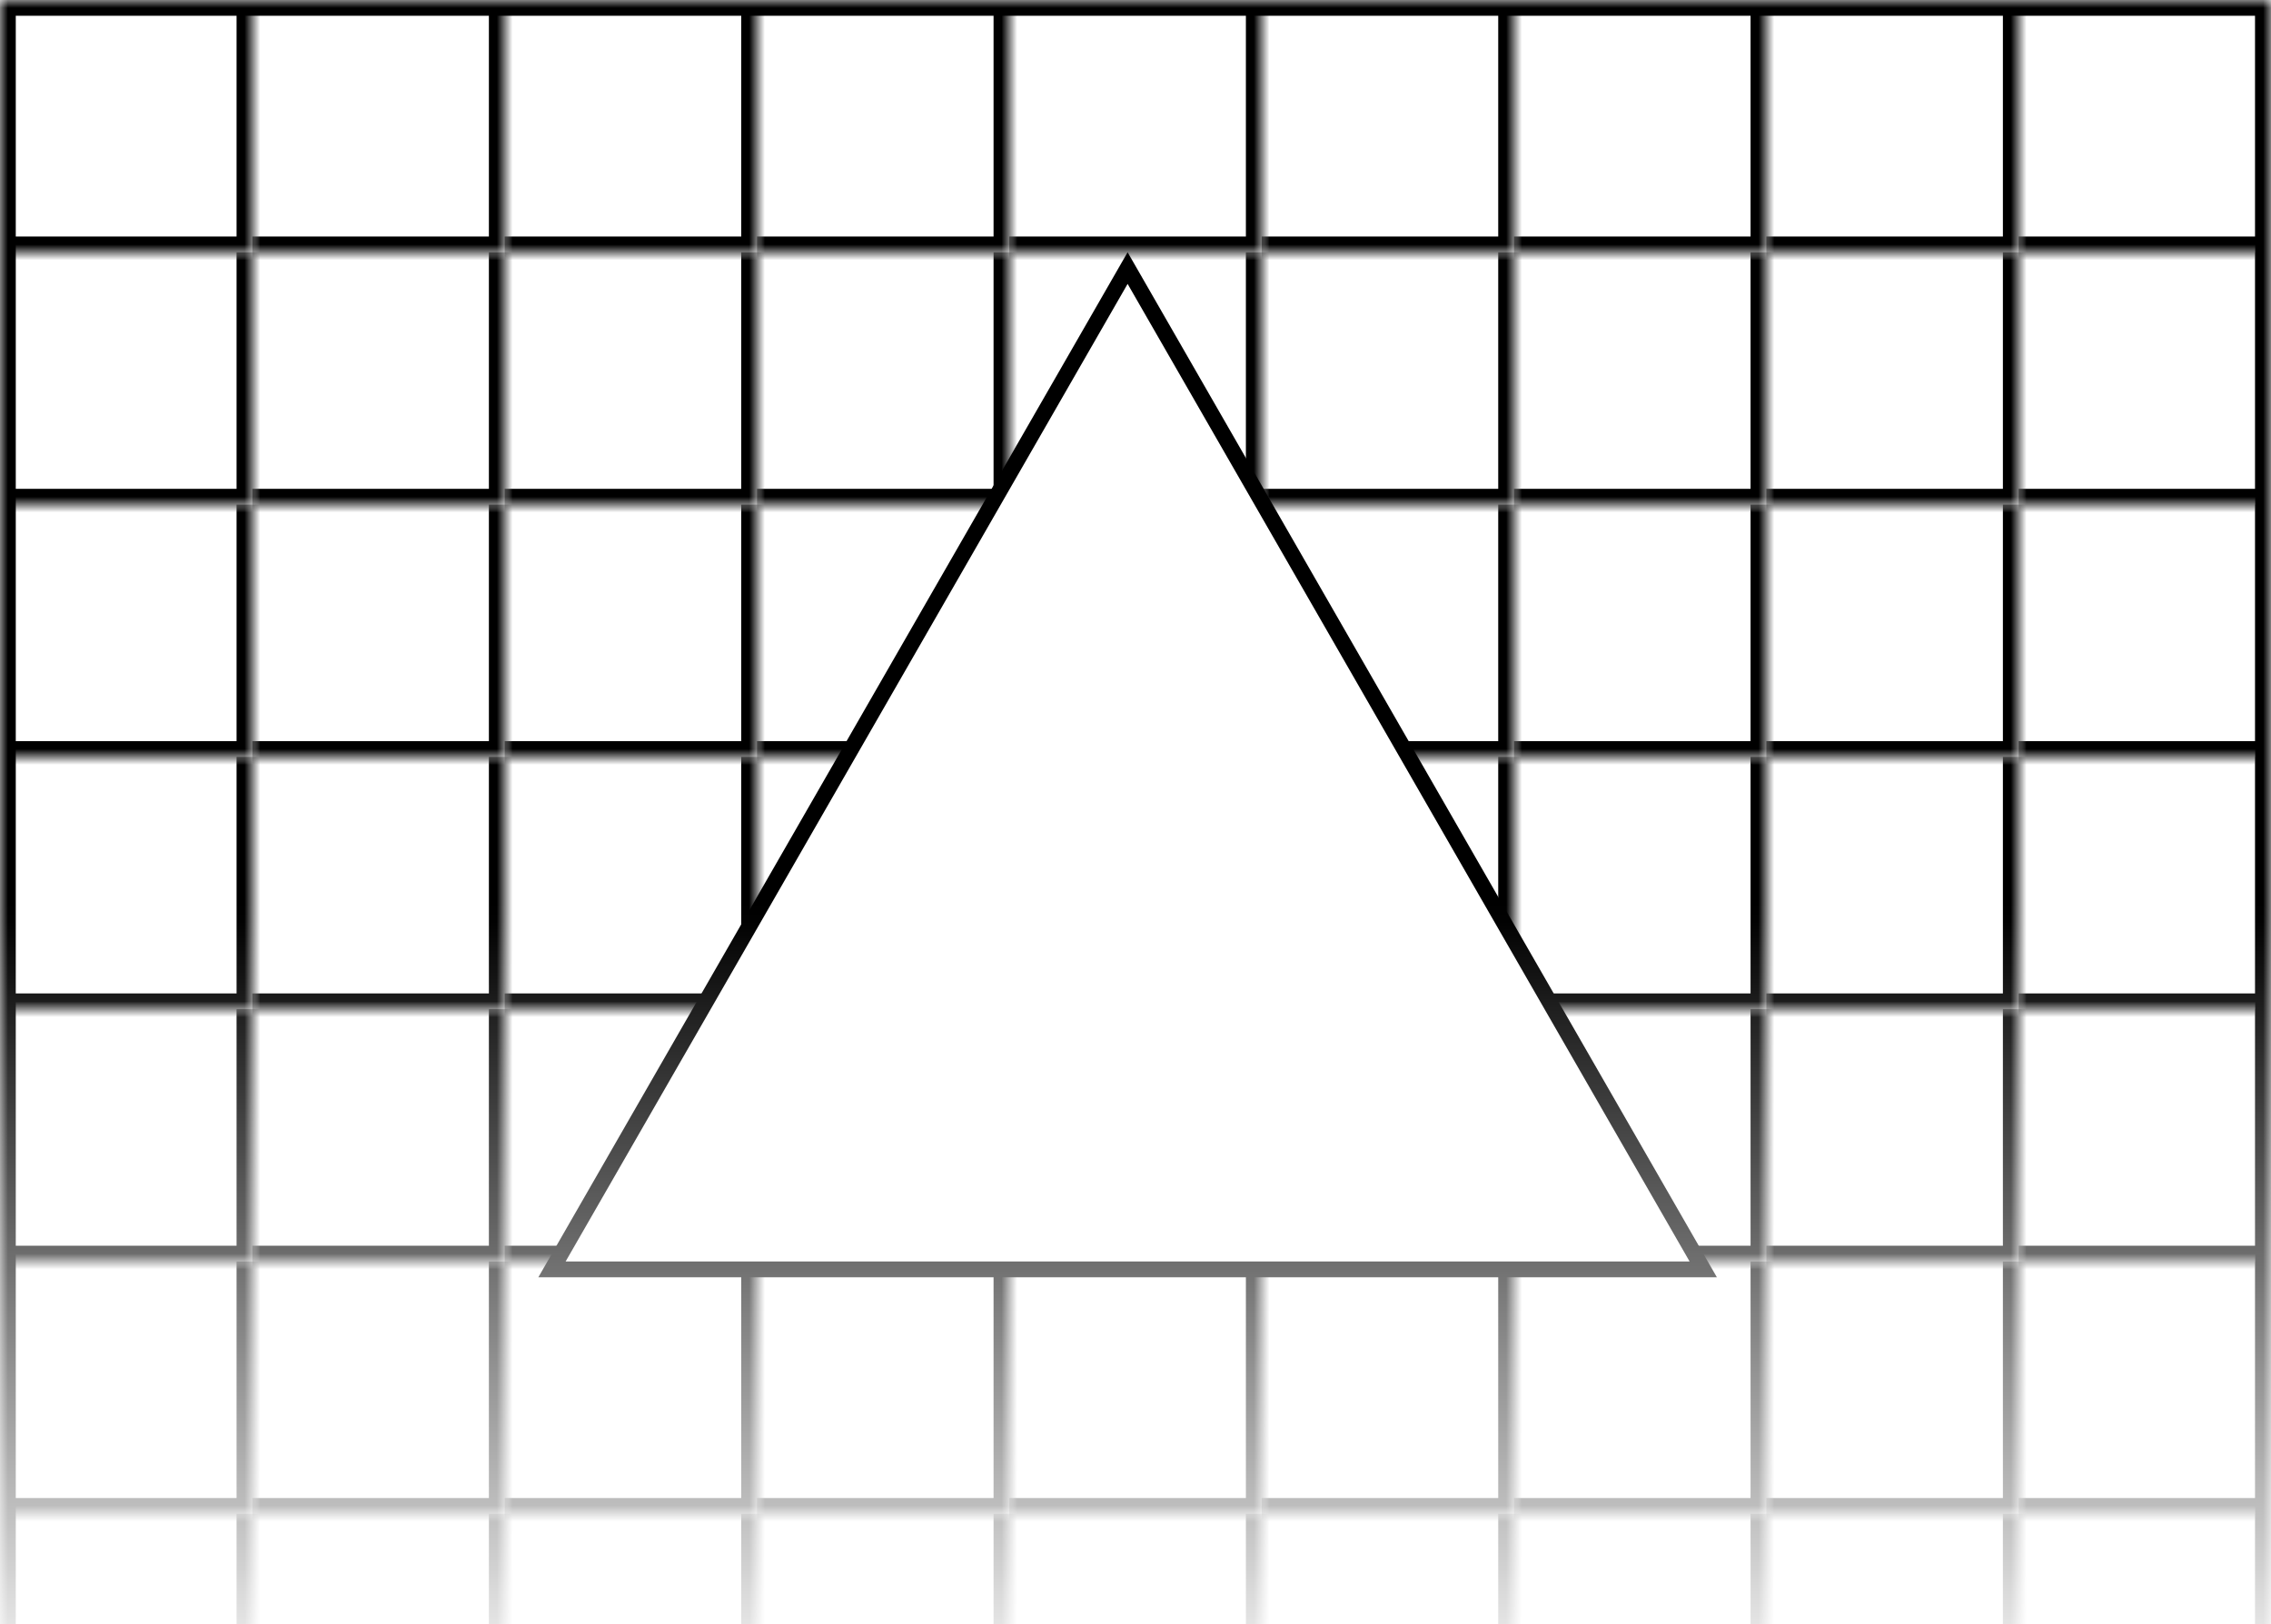 <svg width="144" height="103" viewBox="0 0 144 103" fill="none" xmlns="http://www.w3.org/2000/svg">
<mask id="mask0_11936_150735" style="mask-type:alpha" maskUnits="userSpaceOnUse" x="0" y="0" width="144" height="125">
<rect width="144" height="125" fill="url(#paint0_linear_11936_150735)" style=""/>
</mask>
<g mask="url(#mask0_11936_150735)">
<rect x="0.5" y="0.5" width="143" height="159" stroke="#F2F2F2" style="stroke:#F2F2F2;stroke:color(display-p3 0.949 0.949 0.949);stroke-opacity:1;"/>
<mask id="path-3-inside-1_11936_150735" fill="white">
<path d="M0 0H16V16H0V0Z"/>
</mask>
<path d="M16 16V17H17V16H16ZM15 0V16H17V0H15ZM16 15H0V17H16V15Z" fill="#F2F2F2" style="fill:#F2F2F2;fill:color(display-p3 0.949 0.949 0.949);fill-opacity:1;" mask="url(#path-3-inside-1_11936_150735)"/>
<mask id="path-5-inside-2_11936_150735" fill="white">
<path d="M16 0H32V16H16V0Z"/>
</mask>
<path d="M32 16V17H33V16H32ZM31 0V16H33V0H31ZM32 15H16V17H32V15Z" fill="#F2F2F2" style="fill:#F2F2F2;fill:color(display-p3 0.949 0.949 0.949);fill-opacity:1;" mask="url(#path-5-inside-2_11936_150735)"/>
<mask id="path-7-inside-3_11936_150735" fill="white">
<path d="M32 0H48V16H32V0Z"/>
</mask>
<path d="M48 16V17H49V16H48ZM47 0V16H49V0H47ZM48 15H32V17H48V15Z" fill="#F2F2F2" style="fill:#F2F2F2;fill:color(display-p3 0.949 0.949 0.949);fill-opacity:1;" mask="url(#path-7-inside-3_11936_150735)"/>
<mask id="path-9-inside-4_11936_150735" fill="white">
<path d="M48 0H64V16H48V0Z"/>
</mask>
<path d="M64 16V17H65V16H64ZM63 0V16H65V0H63ZM64 15H48V17H64V15Z" fill="#F2F2F2" style="fill:#F2F2F2;fill:color(display-p3 0.949 0.949 0.949);fill-opacity:1;" mask="url(#path-9-inside-4_11936_150735)"/>
<mask id="path-11-inside-5_11936_150735" fill="white">
<path d="M64 0H80V16H64V0Z"/>
</mask>
<path d="M80 16V17H81V16H80ZM79 0V16H81V0H79ZM80 15H64V17H80V15Z" fill="#F2F2F2" style="fill:#F2F2F2;fill:color(display-p3 0.949 0.949 0.949);fill-opacity:1;" mask="url(#path-11-inside-5_11936_150735)"/>
<mask id="path-13-inside-6_11936_150735" fill="white">
<path d="M80 0H96V16H80V0Z"/>
</mask>
<path d="M96 16V17H97V16H96ZM95 0V16H97V0H95ZM96 15H80V17H96V15Z" fill="#F2F2F2" style="fill:#F2F2F2;fill:color(display-p3 0.949 0.949 0.949);fill-opacity:1;" mask="url(#path-13-inside-6_11936_150735)"/>
<mask id="path-15-inside-7_11936_150735" fill="white">
<path d="M96 0H112V16H96V0Z"/>
</mask>
<path d="M112 16V17H113V16H112ZM111 0V16H113V0H111ZM112 15H96V17H112V15Z" fill="#F2F2F2" style="fill:#F2F2F2;fill:color(display-p3 0.949 0.949 0.949);fill-opacity:1;" mask="url(#path-15-inside-7_11936_150735)"/>
<mask id="path-17-inside-8_11936_150735" fill="white">
<path d="M112 0H128V16H112V0Z"/>
</mask>
<path d="M128 16V17H129V16H128ZM127 0V16H129V0H127ZM128 15H112V17H128V15Z" fill="#F2F2F2" style="fill:#F2F2F2;fill:color(display-p3 0.949 0.949 0.949);fill-opacity:1;" mask="url(#path-17-inside-8_11936_150735)"/>
<mask id="path-19-inside-9_11936_150735" fill="white">
<path d="M128 0H144V16H128V0Z"/>
</mask>
<path d="M144 16V17H145V16H144ZM143 0V16H145V0H143ZM144 15H128V17H144V15Z" fill="#F2F2F2" style="fill:#F2F2F2;fill:color(display-p3 0.949 0.949 0.949);fill-opacity:1;" mask="url(#path-19-inside-9_11936_150735)"/>
<mask id="path-21-inside-10_11936_150735" fill="white">
<path d="M0 16H16V32H0V16Z"/>
</mask>
<path d="M16 32V33H17V32H16ZM15 16V32H17V16H15ZM16 31H0V33H16V31Z" fill="#F2F2F2" style="fill:#F2F2F2;fill:color(display-p3 0.949 0.949 0.949);fill-opacity:1;" mask="url(#path-21-inside-10_11936_150735)"/>
<mask id="path-23-inside-11_11936_150735" fill="white">
<path d="M16 16H32V32H16V16Z"/>
</mask>
<path d="M32 32V33H33V32H32ZM31 16V32H33V16H31ZM32 31H16V33H32V31Z" fill="#F2F2F2" style="fill:#F2F2F2;fill:color(display-p3 0.949 0.949 0.949);fill-opacity:1;" mask="url(#path-23-inside-11_11936_150735)"/>
<mask id="path-25-inside-12_11936_150735" fill="white">
<path d="M32 16H48V32H32V16Z"/>
</mask>
<path d="M48 32V33H49V32H48ZM47 16V32H49V16H47ZM48 31H32V33H48V31Z" fill="#F2F2F2" style="fill:#F2F2F2;fill:color(display-p3 0.949 0.949 0.949);fill-opacity:1;" mask="url(#path-25-inside-12_11936_150735)"/>
<mask id="path-27-inside-13_11936_150735" fill="white">
<path d="M48 16H64V32H48V16Z"/>
</mask>
<path d="M64 32V33H65V32H64ZM63 16V32H65V16H63ZM64 31H48V33H64V31Z" fill="#F2F2F2" style="fill:#F2F2F2;fill:color(display-p3 0.949 0.949 0.949);fill-opacity:1;" mask="url(#path-27-inside-13_11936_150735)"/>
<mask id="path-29-inside-14_11936_150735" fill="white">
<path d="M64 16H80V32H64V16Z"/>
</mask>
<path d="M80 32V33H81V32H80ZM79 16V32H81V16H79ZM80 31H64V33H80V31Z" fill="#F2F2F2" style="fill:#F2F2F2;fill:color(display-p3 0.949 0.949 0.949);fill-opacity:1;" mask="url(#path-29-inside-14_11936_150735)"/>
<mask id="path-31-inside-15_11936_150735" fill="white">
<path d="M80 16H96V32H80V16Z"/>
</mask>
<path d="M96 32V33H97V32H96ZM95 16V32H97V16H95ZM96 31H80V33H96V31Z" fill="#F2F2F2" style="fill:#F2F2F2;fill:color(display-p3 0.949 0.949 0.949);fill-opacity:1;" mask="url(#path-31-inside-15_11936_150735)"/>
<mask id="path-33-inside-16_11936_150735" fill="white">
<path d="M96 16H112V32H96V16Z"/>
</mask>
<path d="M112 32V33H113V32H112ZM111 16V32H113V16H111ZM112 31H96V33H112V31Z" fill="#F2F2F2" style="fill:#F2F2F2;fill:color(display-p3 0.949 0.949 0.949);fill-opacity:1;" mask="url(#path-33-inside-16_11936_150735)"/>
<mask id="path-35-inside-17_11936_150735" fill="white">
<path d="M112 16H128V32H112V16Z"/>
</mask>
<path d="M128 32V33H129V32H128ZM127 16V32H129V16H127ZM128 31H112V33H128V31Z" fill="#F2F2F2" style="fill:#F2F2F2;fill:color(display-p3 0.949 0.949 0.949);fill-opacity:1;" mask="url(#path-35-inside-17_11936_150735)"/>
<mask id="path-37-inside-18_11936_150735" fill="white">
<path d="M128 16H144V32H128V16Z"/>
</mask>
<path d="M144 32V33H145V32H144ZM143 16V32H145V16H143ZM144 31H128V33H144V31Z" fill="#F2F2F2" style="fill:#F2F2F2;fill:color(display-p3 0.949 0.949 0.949);fill-opacity:1;" mask="url(#path-37-inside-18_11936_150735)"/>
<mask id="path-39-inside-19_11936_150735" fill="white">
<path d="M0 32H16V48H0V32Z"/>
</mask>
<path d="M16 48V49H17V48H16ZM15 32V48H17V32H15ZM16 47H0V49H16V47Z" fill="#F2F2F2" style="fill:#F2F2F2;fill:color(display-p3 0.949 0.949 0.949);fill-opacity:1;" mask="url(#path-39-inside-19_11936_150735)"/>
<mask id="path-41-inside-20_11936_150735" fill="white">
<path d="M16 32H32V48H16V32Z"/>
</mask>
<path d="M32 48V49H33V48H32ZM31 32V48H33V32H31ZM32 47H16V49H32V47Z" fill="#F2F2F2" style="fill:#F2F2F2;fill:color(display-p3 0.949 0.949 0.949);fill-opacity:1;" mask="url(#path-41-inside-20_11936_150735)"/>
<mask id="path-43-inside-21_11936_150735" fill="white">
<path d="M32 32H48V48H32V32Z"/>
</mask>
<path d="M48 48V49H49V48H48ZM47 32V48H49V32H47ZM48 47H32V49H48V47Z" fill="#F2F2F2" style="fill:#F2F2F2;fill:color(display-p3 0.949 0.949 0.949);fill-opacity:1;" mask="url(#path-43-inside-21_11936_150735)"/>
<mask id="path-45-inside-22_11936_150735" fill="white">
<path d="M48 32H64V48H48V32Z"/>
</mask>
<path d="M64 48V49H65V48H64ZM63 32V48H65V32H63ZM64 47H48V49H64V47Z" fill="#F2F2F2" style="fill:#F2F2F2;fill:color(display-p3 0.949 0.949 0.949);fill-opacity:1;" mask="url(#path-45-inside-22_11936_150735)"/>
<mask id="path-47-inside-23_11936_150735" fill="white">
<path d="M64 32H80V48H64V32Z"/>
</mask>
<path d="M80 48V49H81V48H80ZM79 32V48H81V32H79ZM80 47H64V49H80V47Z" fill="#F2F2F2" style="fill:#F2F2F2;fill:color(display-p3 0.949 0.949 0.949);fill-opacity:1;" mask="url(#path-47-inside-23_11936_150735)"/>
<mask id="path-49-inside-24_11936_150735" fill="white">
<path d="M80 32H96V48H80V32Z"/>
</mask>
<path d="M96 48V49H97V48H96ZM95 32V48H97V32H95ZM96 47H80V49H96V47Z" fill="#F2F2F2" style="fill:#F2F2F2;fill:color(display-p3 0.949 0.949 0.949);fill-opacity:1;" mask="url(#path-49-inside-24_11936_150735)"/>
<mask id="path-51-inside-25_11936_150735" fill="white">
<path d="M96 32H112V48H96V32Z"/>
</mask>
<path d="M112 48V49H113V48H112ZM111 32V48H113V32H111ZM112 47H96V49H112V47Z" fill="#F2F2F2" style="fill:#F2F2F2;fill:color(display-p3 0.949 0.949 0.949);fill-opacity:1;" mask="url(#path-51-inside-25_11936_150735)"/>
<mask id="path-53-inside-26_11936_150735" fill="white">
<path d="M112 32H128V48H112V32Z"/>
</mask>
<path d="M128 48V49H129V48H128ZM127 32V48H129V32H127ZM128 47H112V49H128V47Z" fill="#F2F2F2" style="fill:#F2F2F2;fill:color(display-p3 0.949 0.949 0.949);fill-opacity:1;" mask="url(#path-53-inside-26_11936_150735)"/>
<mask id="path-55-inside-27_11936_150735" fill="white">
<path d="M128 32H144V48H128V32Z"/>
</mask>
<path d="M144 48V49H145V48H144ZM143 32V48H145V32H143ZM144 47H128V49H144V47Z" fill="#F2F2F2" style="fill:#F2F2F2;fill:color(display-p3 0.949 0.949 0.949);fill-opacity:1;" mask="url(#path-55-inside-27_11936_150735)"/>
<mask id="path-57-inside-28_11936_150735" fill="white">
<path d="M0 48H16V64H0V48Z"/>
</mask>
<path d="M16 64V65H17V64H16ZM15 48V64H17V48H15ZM16 63H0V65H16V63Z" fill="#F2F2F2" style="fill:#F2F2F2;fill:color(display-p3 0.949 0.949 0.949);fill-opacity:1;" mask="url(#path-57-inside-28_11936_150735)"/>
<mask id="path-59-inside-29_11936_150735" fill="white">
<path d="M16 48H32V64H16V48Z"/>
</mask>
<path d="M32 64V65H33V64H32ZM31 48V64H33V48H31ZM32 63H16V65H32V63Z" fill="#F2F2F2" style="fill:#F2F2F2;fill:color(display-p3 0.949 0.949 0.949);fill-opacity:1;" mask="url(#path-59-inside-29_11936_150735)"/>
<mask id="path-61-inside-30_11936_150735" fill="white">
<path d="M32 48H48V64H32V48Z"/>
</mask>
<path d="M48 64V65H49V64H48ZM47 48V64H49V48H47ZM48 63H32V65H48V63Z" fill="#F2F2F2" style="fill:#F2F2F2;fill:color(display-p3 0.949 0.949 0.949);fill-opacity:1;" mask="url(#path-61-inside-30_11936_150735)"/>
<mask id="path-63-inside-31_11936_150735" fill="white">
<path d="M48 48H64V64H48V48Z"/>
</mask>
<path d="M64 64V65H65V64H64ZM63 48V64H65V48H63ZM64 63H48V65H64V63Z" fill="#F2F2F2" style="fill:#F2F2F2;fill:color(display-p3 0.949 0.949 0.949);fill-opacity:1;" mask="url(#path-63-inside-31_11936_150735)"/>
<mask id="path-65-inside-32_11936_150735" fill="white">
<path d="M64 48H80V64H64V48Z"/>
</mask>
<path d="M80 64V65H81V64H80ZM79 48V64H81V48H79ZM80 63H64V65H80V63Z" fill="#F2F2F2" style="fill:#F2F2F2;fill:color(display-p3 0.949 0.949 0.949);fill-opacity:1;" mask="url(#path-65-inside-32_11936_150735)"/>
<mask id="path-67-inside-33_11936_150735" fill="white">
<path d="M80 48H96V64H80V48Z"/>
</mask>
<path d="M96 64V65H97V64H96ZM95 48V64H97V48H95ZM96 63H80V65H96V63Z" fill="#F2F2F2" style="fill:#F2F2F2;fill:color(display-p3 0.949 0.949 0.949);fill-opacity:1;" mask="url(#path-67-inside-33_11936_150735)"/>
<mask id="path-69-inside-34_11936_150735" fill="white">
<path d="M96 48H112V64H96V48Z"/>
</mask>
<path d="M112 64V65H113V64H112ZM111 48V64H113V48H111ZM112 63H96V65H112V63Z" fill="#F2F2F2" style="fill:#F2F2F2;fill:color(display-p3 0.949 0.949 0.949);fill-opacity:1;" mask="url(#path-69-inside-34_11936_150735)"/>
<mask id="path-71-inside-35_11936_150735" fill="white">
<path d="M112 48H128V64H112V48Z"/>
</mask>
<path d="M128 64V65H129V64H128ZM127 48V64H129V48H127ZM128 63H112V65H128V63Z" fill="#F2F2F2" style="fill:#F2F2F2;fill:color(display-p3 0.949 0.949 0.949);fill-opacity:1;" mask="url(#path-71-inside-35_11936_150735)"/>
<mask id="path-73-inside-36_11936_150735" fill="white">
<path d="M128 48H144V64H128V48Z"/>
</mask>
<path d="M144 64V65H145V64H144ZM143 48V64H145V48H143ZM144 63H128V65H144V63Z" fill="#F2F2F2" style="fill:#F2F2F2;fill:color(display-p3 0.949 0.949 0.949);fill-opacity:1;" mask="url(#path-73-inside-36_11936_150735)"/>
<mask id="path-75-inside-37_11936_150735" fill="white">
<path d="M0 64H16V80H0V64Z"/>
</mask>
<path d="M16 80V81H17V80H16ZM15 64V80H17V64H15ZM16 79H0V81H16V79Z" fill="#F2F2F2" style="fill:#F2F2F2;fill:color(display-p3 0.949 0.949 0.949);fill-opacity:1;" mask="url(#path-75-inside-37_11936_150735)"/>
<mask id="path-77-inside-38_11936_150735" fill="white">
<path d="M16 64H32V80H16V64Z"/>
</mask>
<path d="M32 80V81H33V80H32ZM31 64V80H33V64H31ZM32 79H16V81H32V79Z" fill="#F2F2F2" style="fill:#F2F2F2;fill:color(display-p3 0.949 0.949 0.949);fill-opacity:1;" mask="url(#path-77-inside-38_11936_150735)"/>
<mask id="path-79-inside-39_11936_150735" fill="white">
<path d="M32 64H48V80H32V64Z"/>
</mask>
<path d="M48 80V81H49V80H48ZM47 64V80H49V64H47ZM48 79H32V81H48V79Z" fill="#F2F2F2" style="fill:#F2F2F2;fill:color(display-p3 0.949 0.949 0.949);fill-opacity:1;" mask="url(#path-79-inside-39_11936_150735)"/>
<mask id="path-81-inside-40_11936_150735" fill="white">
<path d="M48 64H64V80H48V64Z"/>
</mask>
<path d="M64 80V81H65V80H64ZM63 64V80H65V64H63ZM64 79H48V81H64V79Z" fill="#F2F2F2" style="fill:#F2F2F2;fill:color(display-p3 0.949 0.949 0.949);fill-opacity:1;" mask="url(#path-81-inside-40_11936_150735)"/>
<mask id="path-83-inside-41_11936_150735" fill="white">
<path d="M64 64H80V80H64V64Z"/>
</mask>
<path d="M80 80V81H81V80H80ZM79 64V80H81V64H79ZM80 79H64V81H80V79Z" fill="#F2F2F2" style="fill:#F2F2F2;fill:color(display-p3 0.949 0.949 0.949);fill-opacity:1;" mask="url(#path-83-inside-41_11936_150735)"/>
<mask id="path-85-inside-42_11936_150735" fill="white">
<path d="M80 64H96V80H80V64Z"/>
</mask>
<path d="M96 80V81H97V80H96ZM95 64V80H97V64H95ZM96 79H80V81H96V79Z" fill="#F2F2F2" style="fill:#F2F2F2;fill:color(display-p3 0.949 0.949 0.949);fill-opacity:1;" mask="url(#path-85-inside-42_11936_150735)"/>
<mask id="path-87-inside-43_11936_150735" fill="white">
<path d="M96 64H112V80H96V64Z"/>
</mask>
<path d="M112 80V81H113V80H112ZM111 64V80H113V64H111ZM112 79H96V81H112V79Z" fill="#F2F2F2" style="fill:#F2F2F2;fill:color(display-p3 0.949 0.949 0.949);fill-opacity:1;" mask="url(#path-87-inside-43_11936_150735)"/>
<mask id="path-89-inside-44_11936_150735" fill="white">
<path d="M112 64H128V80H112V64Z"/>
</mask>
<path d="M128 80V81H129V80H128ZM127 64V80H129V64H127ZM128 79H112V81H128V79Z" fill="#F2F2F2" style="fill:#F2F2F2;fill:color(display-p3 0.949 0.949 0.949);fill-opacity:1;" mask="url(#path-89-inside-44_11936_150735)"/>
<mask id="path-91-inside-45_11936_150735" fill="white">
<path d="M128 64H144V80H128V64Z"/>
</mask>
<path d="M144 80V81H145V80H144ZM143 64V80H145V64H143ZM144 79H128V81H144V79Z" fill="#F2F2F2" style="fill:#F2F2F2;fill:color(display-p3 0.949 0.949 0.949);fill-opacity:1;" mask="url(#path-91-inside-45_11936_150735)"/>
<mask id="path-93-inside-46_11936_150735" fill="white">
<path d="M0 80H16V96H0V80Z"/>
</mask>
<path d="M16 96V97H17V96H16ZM15 80V96H17V80H15ZM16 95H0V97H16V95Z" fill="#F2F2F2" style="fill:#F2F2F2;fill:color(display-p3 0.949 0.949 0.949);fill-opacity:1;" mask="url(#path-93-inside-46_11936_150735)"/>
<mask id="path-95-inside-47_11936_150735" fill="white">
<path d="M16 80H32V96H16V80Z"/>
</mask>
<path d="M32 96V97H33V96H32ZM31 80V96H33V80H31ZM32 95H16V97H32V95Z" fill="#F2F2F2" style="fill:#F2F2F2;fill:color(display-p3 0.949 0.949 0.949);fill-opacity:1;" mask="url(#path-95-inside-47_11936_150735)"/>
<mask id="path-97-inside-48_11936_150735" fill="white">
<path d="M32 80H48V96H32V80Z"/>
</mask>
<path d="M48 96V97H49V96H48ZM47 80V96H49V80H47ZM48 95H32V97H48V95Z" fill="#F2F2F2" style="fill:#F2F2F2;fill:color(display-p3 0.949 0.949 0.949);fill-opacity:1;" mask="url(#path-97-inside-48_11936_150735)"/>
<mask id="path-99-inside-49_11936_150735" fill="white">
<path d="M48 80H64V96H48V80Z"/>
</mask>
<path d="M64 96V97H65V96H64ZM63 80V96H65V80H63ZM64 95H48V97H64V95Z" fill="#F2F2F2" style="fill:#F2F2F2;fill:color(display-p3 0.949 0.949 0.949);fill-opacity:1;" mask="url(#path-99-inside-49_11936_150735)"/>
<mask id="path-101-inside-50_11936_150735" fill="white">
<path d="M64 80H80V96H64V80Z"/>
</mask>
<path d="M80 96V97H81V96H80ZM79 80V96H81V80H79ZM80 95H64V97H80V95Z" fill="#F2F2F2" style="fill:#F2F2F2;fill:color(display-p3 0.949 0.949 0.949);fill-opacity:1;" mask="url(#path-101-inside-50_11936_150735)"/>
<mask id="path-103-inside-51_11936_150735" fill="white">
<path d="M80 80H96V96H80V80Z"/>
</mask>
<path d="M96 96V97H97V96H96ZM95 80V96H97V80H95ZM96 95H80V97H96V95Z" fill="#F2F2F2" style="fill:#F2F2F2;fill:color(display-p3 0.949 0.949 0.949);fill-opacity:1;" mask="url(#path-103-inside-51_11936_150735)"/>
<mask id="path-105-inside-52_11936_150735" fill="white">
<path d="M96 80H112V96H96V80Z"/>
</mask>
<path d="M112 96V97H113V96H112ZM111 80V96H113V80H111ZM112 95H96V97H112V95Z" fill="#F2F2F2" style="fill:#F2F2F2;fill:color(display-p3 0.949 0.949 0.949);fill-opacity:1;" mask="url(#path-105-inside-52_11936_150735)"/>
<mask id="path-107-inside-53_11936_150735" fill="white">
<path d="M112 80H128V96H112V80Z"/>
</mask>
<path d="M128 96V97H129V96H128ZM127 80V96H129V80H127ZM128 95H112V97H128V95Z" fill="#F2F2F2" style="fill:#F2F2F2;fill:color(display-p3 0.949 0.949 0.949);fill-opacity:1;" mask="url(#path-107-inside-53_11936_150735)"/>
<mask id="path-109-inside-54_11936_150735" fill="white">
<path d="M128 80H144V96H128V80Z"/>
</mask>
<path d="M144 96V97H145V96H144ZM143 80V96H145V80H143ZM144 95H128V97H144V95Z" fill="#F2F2F2" style="fill:#F2F2F2;fill:color(display-p3 0.949 0.949 0.949);fill-opacity:1;" mask="url(#path-109-inside-54_11936_150735)"/>
<mask id="path-111-inside-55_11936_150735" fill="white">
<path d="M0 96H16V112H0V96Z"/>
</mask>
<path d="M16 112V113H17V112H16ZM15 96V112H17V96H15ZM16 111H0V113H16V111Z" fill="#F2F2F2" style="fill:#F2F2F2;fill:color(display-p3 0.949 0.949 0.949);fill-opacity:1;" mask="url(#path-111-inside-55_11936_150735)"/>
<mask id="path-113-inside-56_11936_150735" fill="white">
<path d="M16 96H32V112H16V96Z"/>
</mask>
<path d="M32 112V113H33V112H32ZM31 96V112H33V96H31ZM32 111H16V113H32V111Z" fill="#F2F2F2" style="fill:#F2F2F2;fill:color(display-p3 0.949 0.949 0.949);fill-opacity:1;" mask="url(#path-113-inside-56_11936_150735)"/>
<mask id="path-115-inside-57_11936_150735" fill="white">
<path d="M32 96H48V112H32V96Z"/>
</mask>
<path d="M48 112V113H49V112H48ZM47 96V112H49V96H47ZM48 111H32V113H48V111Z" fill="#F2F2F2" style="fill:#F2F2F2;fill:color(display-p3 0.949 0.949 0.949);fill-opacity:1;" mask="url(#path-115-inside-57_11936_150735)"/>
<mask id="path-117-inside-58_11936_150735" fill="white">
<path d="M48 96H64V112H48V96Z"/>
</mask>
<path d="M64 112V113H65V112H64ZM63 96V112H65V96H63ZM64 111H48V113H64V111Z" fill="#F2F2F2" style="fill:#F2F2F2;fill:color(display-p3 0.949 0.949 0.949);fill-opacity:1;" mask="url(#path-117-inside-58_11936_150735)"/>
<mask id="path-119-inside-59_11936_150735" fill="white">
<path d="M64 96H80V112H64V96Z"/>
</mask>
<path d="M80 112V113H81V112H80ZM79 96V112H81V96H79ZM80 111H64V113H80V111Z" fill="#F2F2F2" style="fill:#F2F2F2;fill:color(display-p3 0.949 0.949 0.949);fill-opacity:1;" mask="url(#path-119-inside-59_11936_150735)"/>
<mask id="path-121-inside-60_11936_150735" fill="white">
<path d="M80 96H96V112H80V96Z"/>
</mask>
<path d="M96 112V113H97V112H96ZM95 96V112H97V96H95ZM96 111H80V113H96V111Z" fill="#F2F2F2" style="fill:#F2F2F2;fill:color(display-p3 0.949 0.949 0.949);fill-opacity:1;" mask="url(#path-121-inside-60_11936_150735)"/>
<mask id="path-123-inside-61_11936_150735" fill="white">
<path d="M96 96H112V112H96V96Z"/>
</mask>
<path d="M112 112V113H113V112H112ZM111 96V112H113V96H111ZM112 111H96V113H112V111Z" fill="#F2F2F2" style="fill:#F2F2F2;fill:color(display-p3 0.949 0.949 0.949);fill-opacity:1;" mask="url(#path-123-inside-61_11936_150735)"/>
<mask id="path-125-inside-62_11936_150735" fill="white">
<path d="M112 96H128V112H112V96Z"/>
</mask>
<path d="M128 112V113H129V112H128ZM127 96V112H129V96H127ZM128 111H112V113H128V111Z" fill="#F2F2F2" style="fill:#F2F2F2;fill:color(display-p3 0.949 0.949 0.949);fill-opacity:1;" mask="url(#path-125-inside-62_11936_150735)"/>
<mask id="path-127-inside-63_11936_150735" fill="white">
<path d="M128 96H144V112H128V96Z"/>
</mask>
<path d="M144 112V113H145V112H144ZM143 96V112H145V96H143ZM144 111H128V113H144V111Z" fill="#F2F2F2" style="fill:#F2F2F2;fill:color(display-p3 0.949 0.949 0.949);fill-opacity:1;" mask="url(#path-127-inside-63_11936_150735)"/>
<g filter="url(#filter0_d_11936_150735)">
<path fill-rule="evenodd" clip-rule="evenodd" d="M71.5 16L108 79.5H35L71.5 16Z" fill="white" style="fill:white;fill-opacity:1;"/>
<path fill-rule="evenodd" clip-rule="evenodd" d="M71.5 16L108 79.5H35L71.5 16Z" stroke="#EAEAEA" style="stroke:#EAEAEA;stroke:color(display-p3 0.918 0.918 0.918);stroke-opacity:1;"/>
</g>
</g>
<defs>
<filter id="filter0_d_11936_150735" x="32.136" y="13.997" width="78.728" height="69.003" filterUnits="userSpaceOnUse" color-interpolation-filters="sRGB">
<feFlood flood-opacity="0" result="BackgroundImageFix"/>
<feColorMatrix in="SourceAlpha" type="matrix" values="0 0 0 0 0 0 0 0 0 0 0 0 0 0 0 0 0 0 127 0" result="hardAlpha"/>
<feOffset dy="1"/>
<feGaussianBlur stdDeviation="1"/>
<feColorMatrix type="matrix" values="0 0 0 0 0 0 0 0 0 0 0 0 0 0 0 0 0 0 0.04 0"/>
<feBlend mode="normal" in2="BackgroundImageFix" result="effect1_dropShadow_11936_150735"/>
<feBlend mode="normal" in="SourceGraphic" in2="effect1_dropShadow_11936_150735" result="shape"/>
</filter>
<linearGradient id="paint0_linear_11936_150735" x1="72" y1="0" x2="72" y2="108.507" gradientUnits="userSpaceOnUse">
<stop offset="0.535" stop-color="#D9D9D9" style="stop-color:#D9D9D9;stop-color:color(display-p3 0.851 0.851 0.851);stop-opacity:1;"/>
<stop offset="1" stop-color="#D9D9D9" stop-opacity="0" style="stop-color:none;stop-opacity:0;"/>
</linearGradient>
</defs>
</svg>
